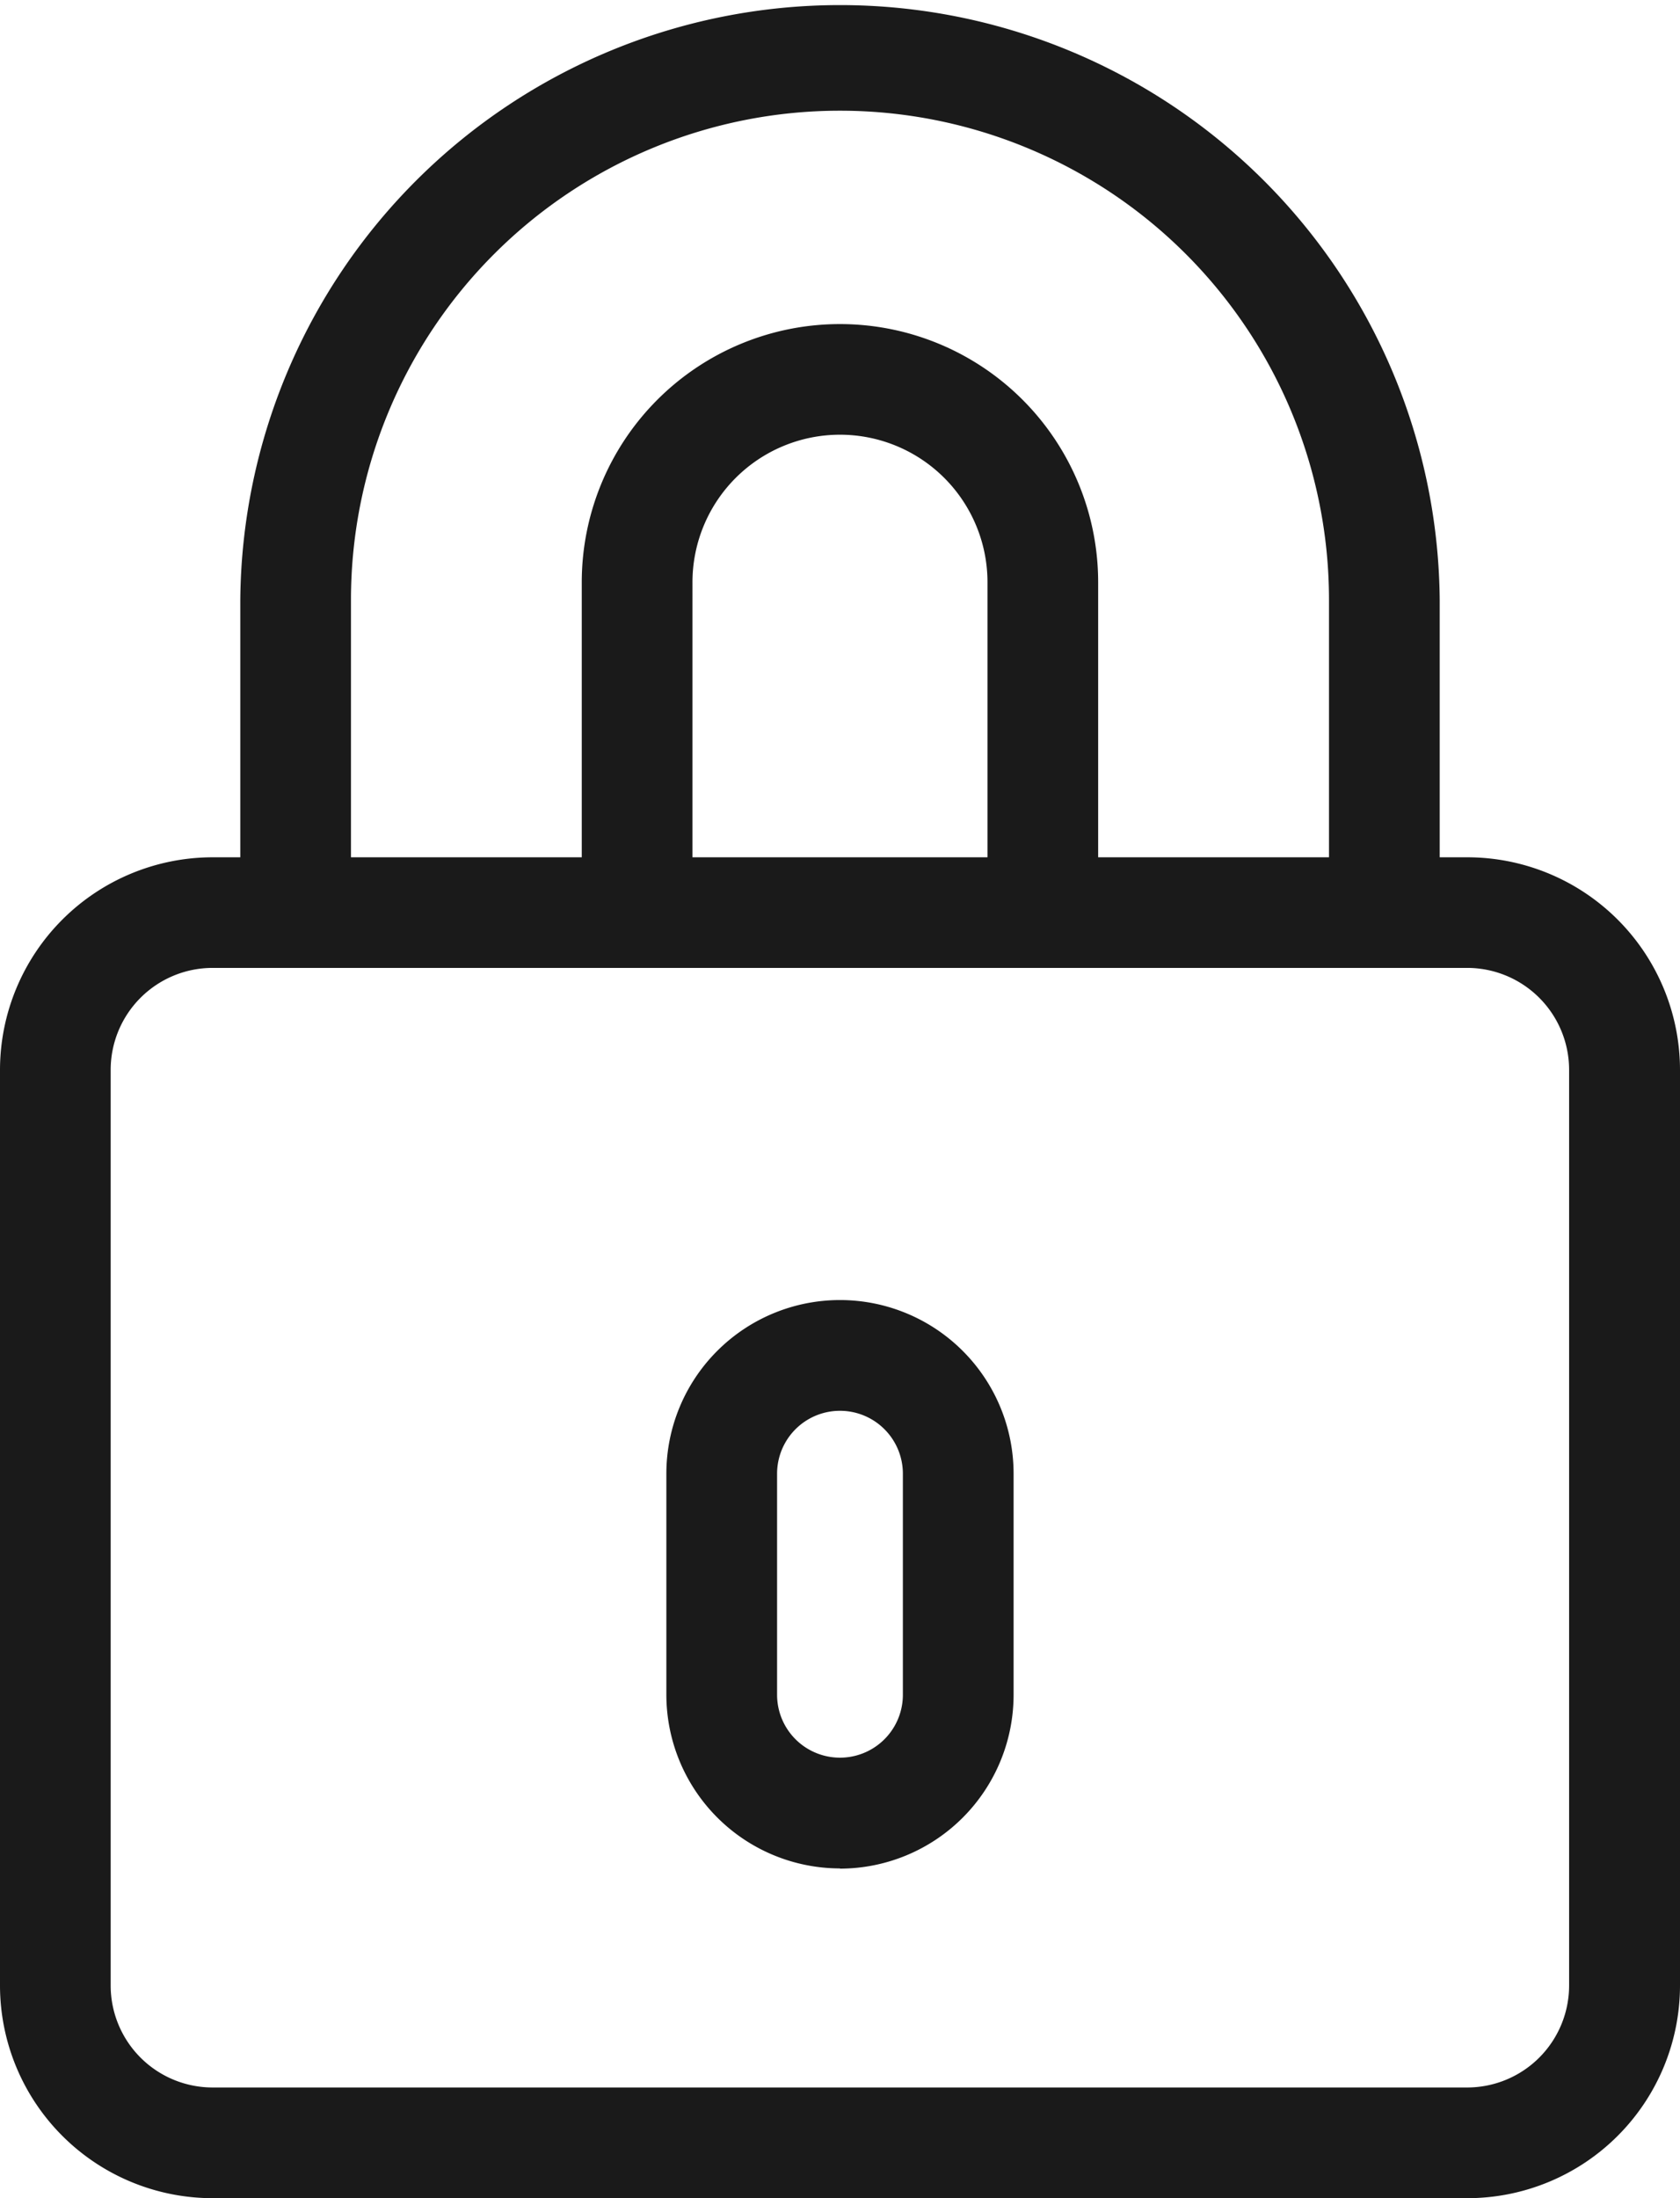 <?xml version="1.0" encoding="UTF-8"?>
<svg xmlns="http://www.w3.org/2000/svg" xmlns:xlink="http://www.w3.org/1999/xlink" id="Payment" width="38.223" height="50" viewBox="0 0 38.223 50">
  <defs>
    <clipPath id="clip-path">
      <rect id="Rectangle_38" data-name="Rectangle 38" width="38.223" height="50" fill="#1a1a1a"></rect>
    </clipPath>
  </defs>
  <g id="Group_182" data-name="Group 182" clip-path="url(#clip-path)">
    <path id="Path_61" data-name="Path 61" d="M4.836,50H33.387a4.841,4.841,0,0,0,4.836-4.836V24.334A4.841,4.841,0,0,0,33.387,19.5h-.631V13.644a13.645,13.645,0,0,0-27.289,0V19.5H4.836A4.841,4.841,0,0,0,0,24.334v20.83A4.841,4.841,0,0,0,4.836,50M7.985,13.644a11.126,11.126,0,0,1,22.252,0V19.5H24.985V13.246a5.874,5.874,0,1,0-11.749,0V19.5H7.985Zm7.77-.4a3.356,3.356,0,1,1,6.712,0V19.5H15.755ZM2.518,24.334a2.32,2.32,0,0,1,2.318-2.318H33.387A2.32,2.32,0,0,1,35.7,24.334v20.83a2.32,2.32,0,0,1-2.318,2.318H4.836a2.32,2.32,0,0,1-2.318-2.318Z" fill="#1a1a1a"></path>
    <path id="Path_62" data-name="Path 62" d="M155.416,308.383a3.955,3.955,0,0,0,3.95-3.95V299.4a3.949,3.949,0,1,0-7.9,0v5.028a3.954,3.954,0,0,0,3.949,3.95m-1.43-8.978a1.431,1.431,0,1,1,2.862,0v5.028a1.431,1.431,0,1,1-2.862,0Z" transform="translate(-136.305 -265.879)" fill="#1a1a1a"></path>
  </g>
</svg>

